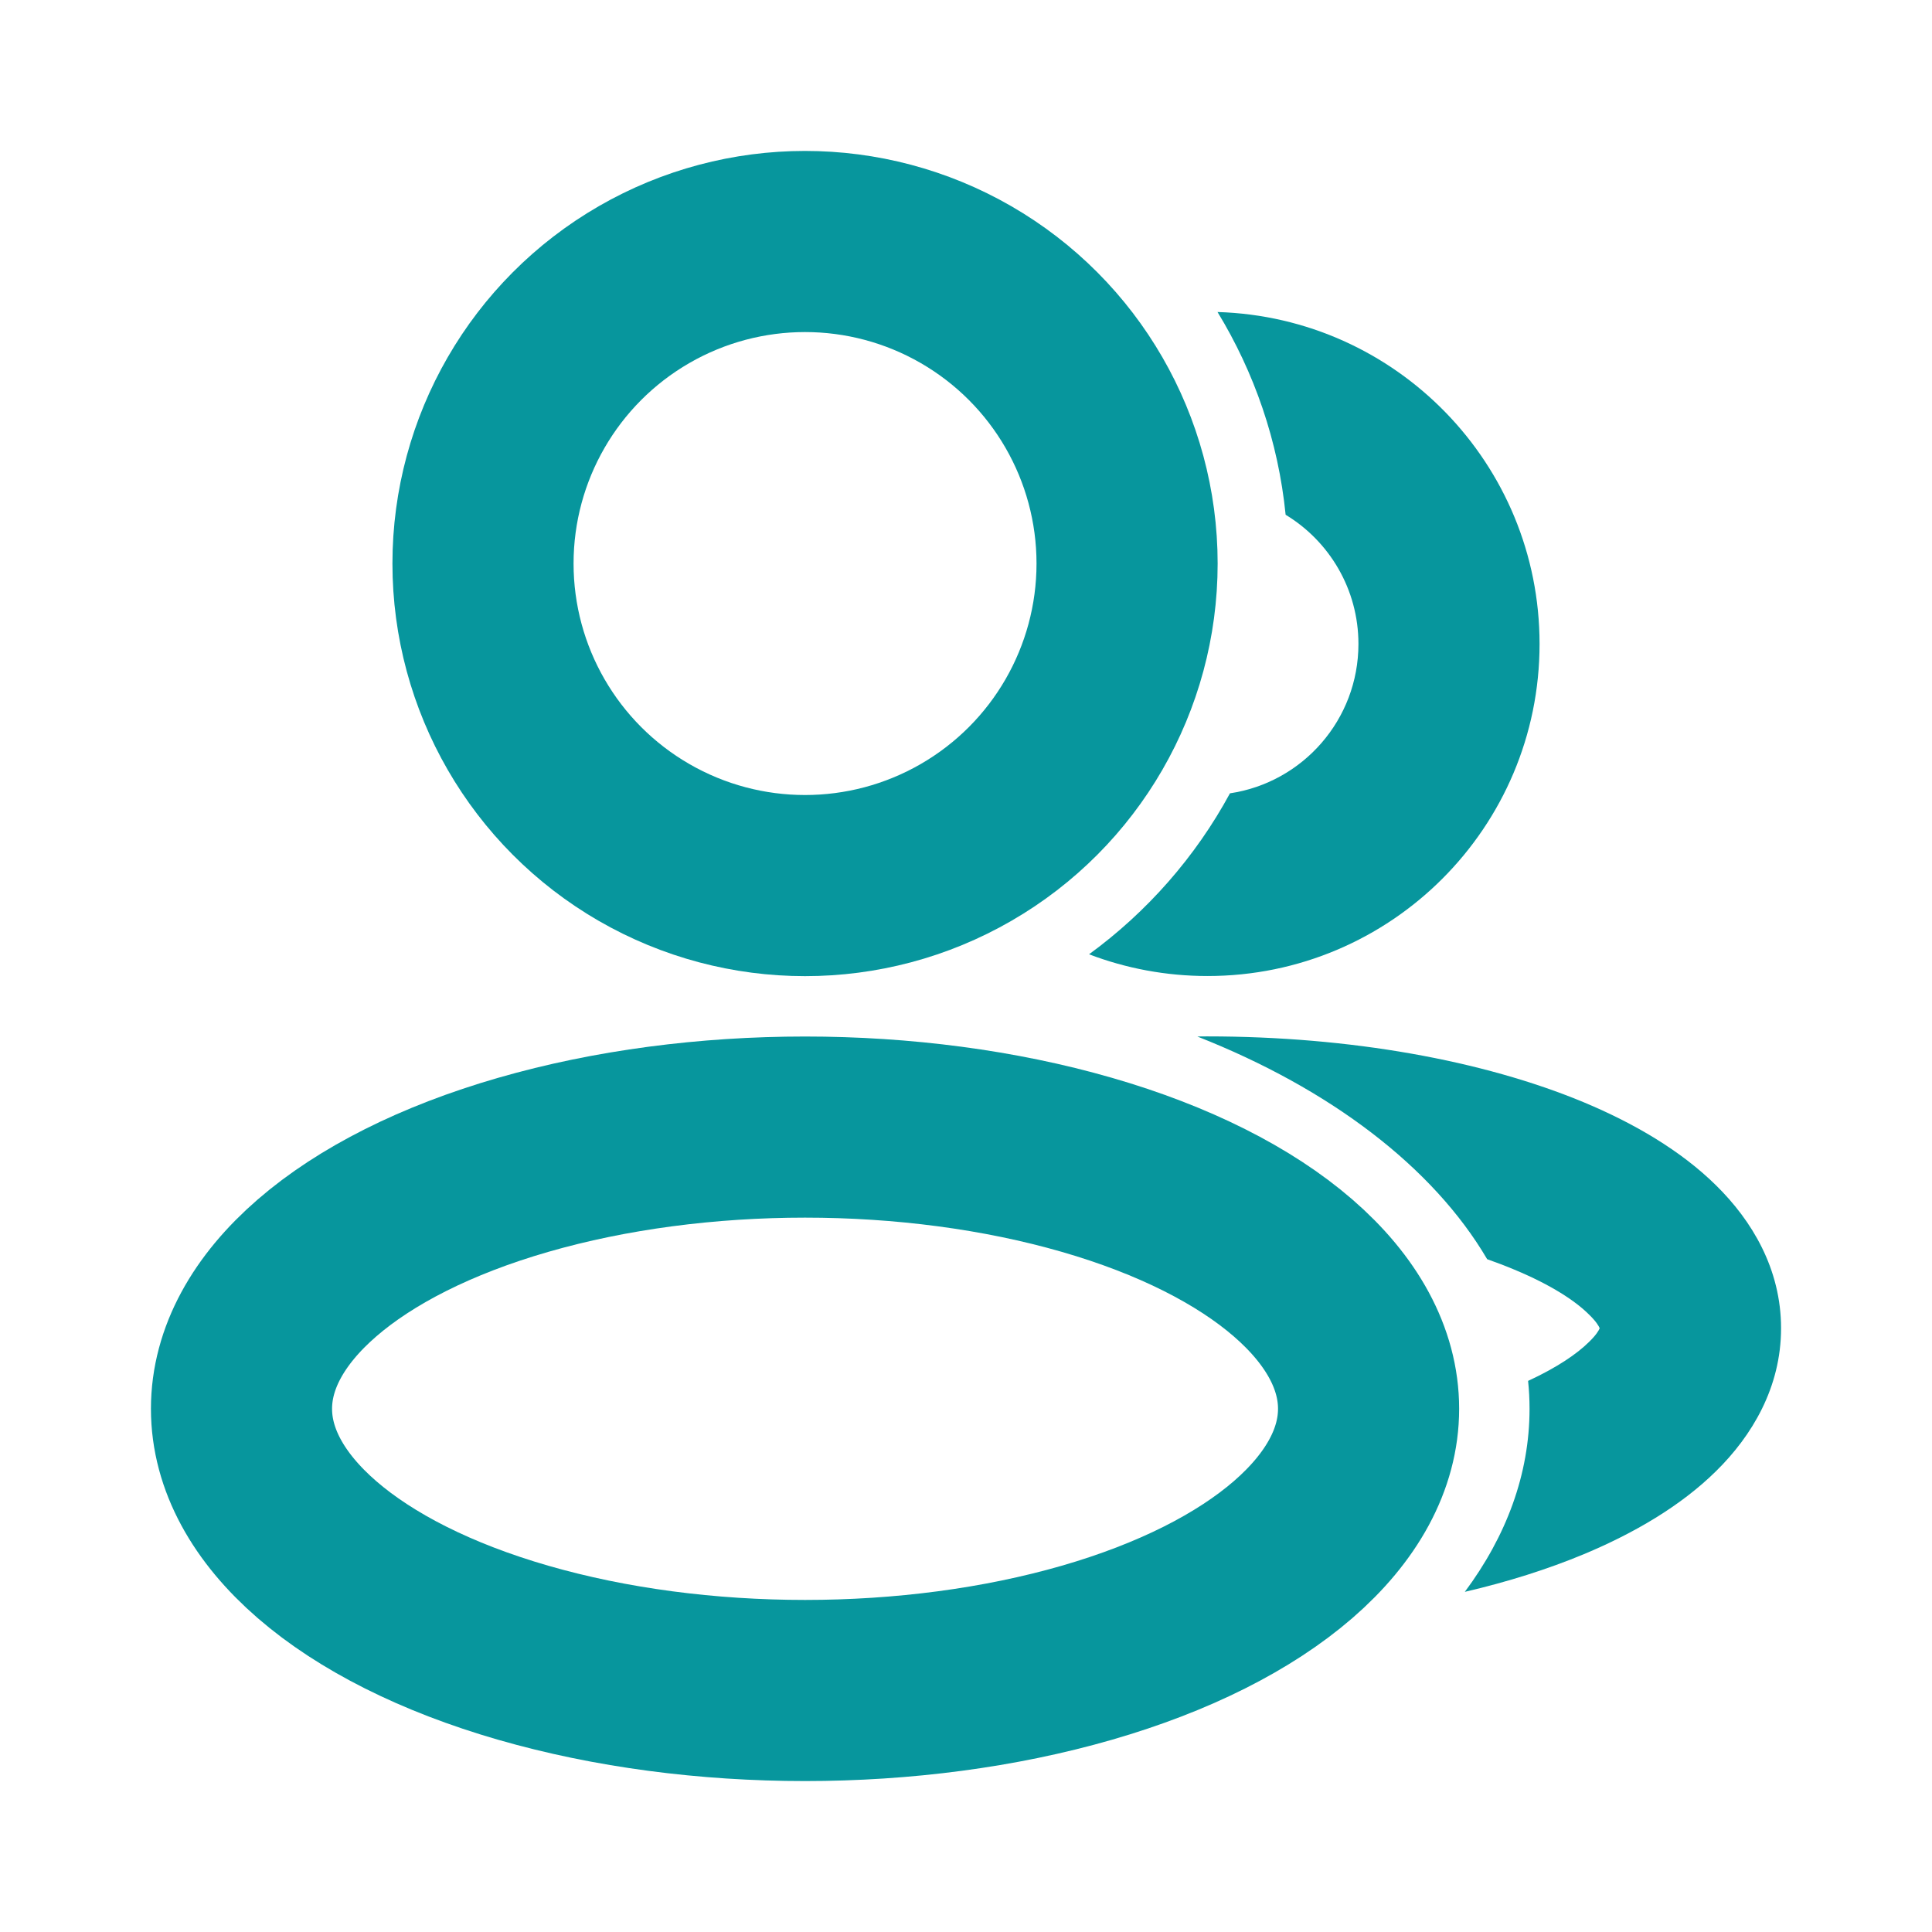 <svg width="16" height="16" viewBox="0 0 16 16" fill="none" xmlns="http://www.w3.org/2000/svg">
<ellipse cx="6.667" cy="11.667" rx="4.667" ry="2.333" stroke="#07969D" stroke-width="1.5" stroke-linejoin="round"/>
<ellipse cx="6.667" cy="4.667" rx="2.667" ry="2.667" stroke="#07969D" stroke-width="1.5" stroke-linejoin="round"/>
<path fill-rule="evenodd" clip-rule="evenodd" d="M10.186 6.57C9.901 7.096 9.5 7.552 9.019 7.903C9.323 8.019 9.655 8.083 10 8.083C11.519 8.083 12.75 6.852 12.75 5.333C12.75 3.842 11.564 2.628 10.083 2.584C10.387 3.083 10.586 3.653 10.647 4.263C11.009 4.482 11.25 4.88 11.25 5.333C11.25 5.96 10.789 6.48 10.186 6.57Z" fill="#07969D"/>
<path fill-rule="evenodd" clip-rule="evenodd" d="M12.131 13.183C12.475 12.721 12.667 12.208 12.667 11.667C12.667 11.589 12.663 11.512 12.655 11.436C12.899 11.323 13.062 11.21 13.159 11.114C13.22 11.055 13.241 11.017 13.248 11C13.241 10.983 13.22 10.945 13.159 10.886C13.048 10.775 12.848 10.642 12.54 10.514C12.469 10.484 12.394 10.456 12.316 10.428C11.867 9.664 11.015 9.017 9.916 8.584C9.944 8.583 9.972 8.583 10 8.583C11.179 8.583 12.281 8.781 13.117 9.129C13.533 9.303 13.919 9.528 14.212 9.817C14.508 10.108 14.75 10.508 14.75 11C14.75 11.491 14.508 11.892 14.212 12.183C13.919 12.472 13.533 12.697 13.117 12.871C12.819 12.995 12.488 13.1 12.131 13.183ZM13.251 11.01C13.251 11.01 13.251 11.009 13.25 11.007C13.251 11.009 13.251 11.01 13.251 11.01ZM13.25 10.993C13.251 10.991 13.251 10.989 13.251 10.989C13.251 10.989 13.251 10.991 13.25 10.993Z" fill="#07969D"/>
</svg>
